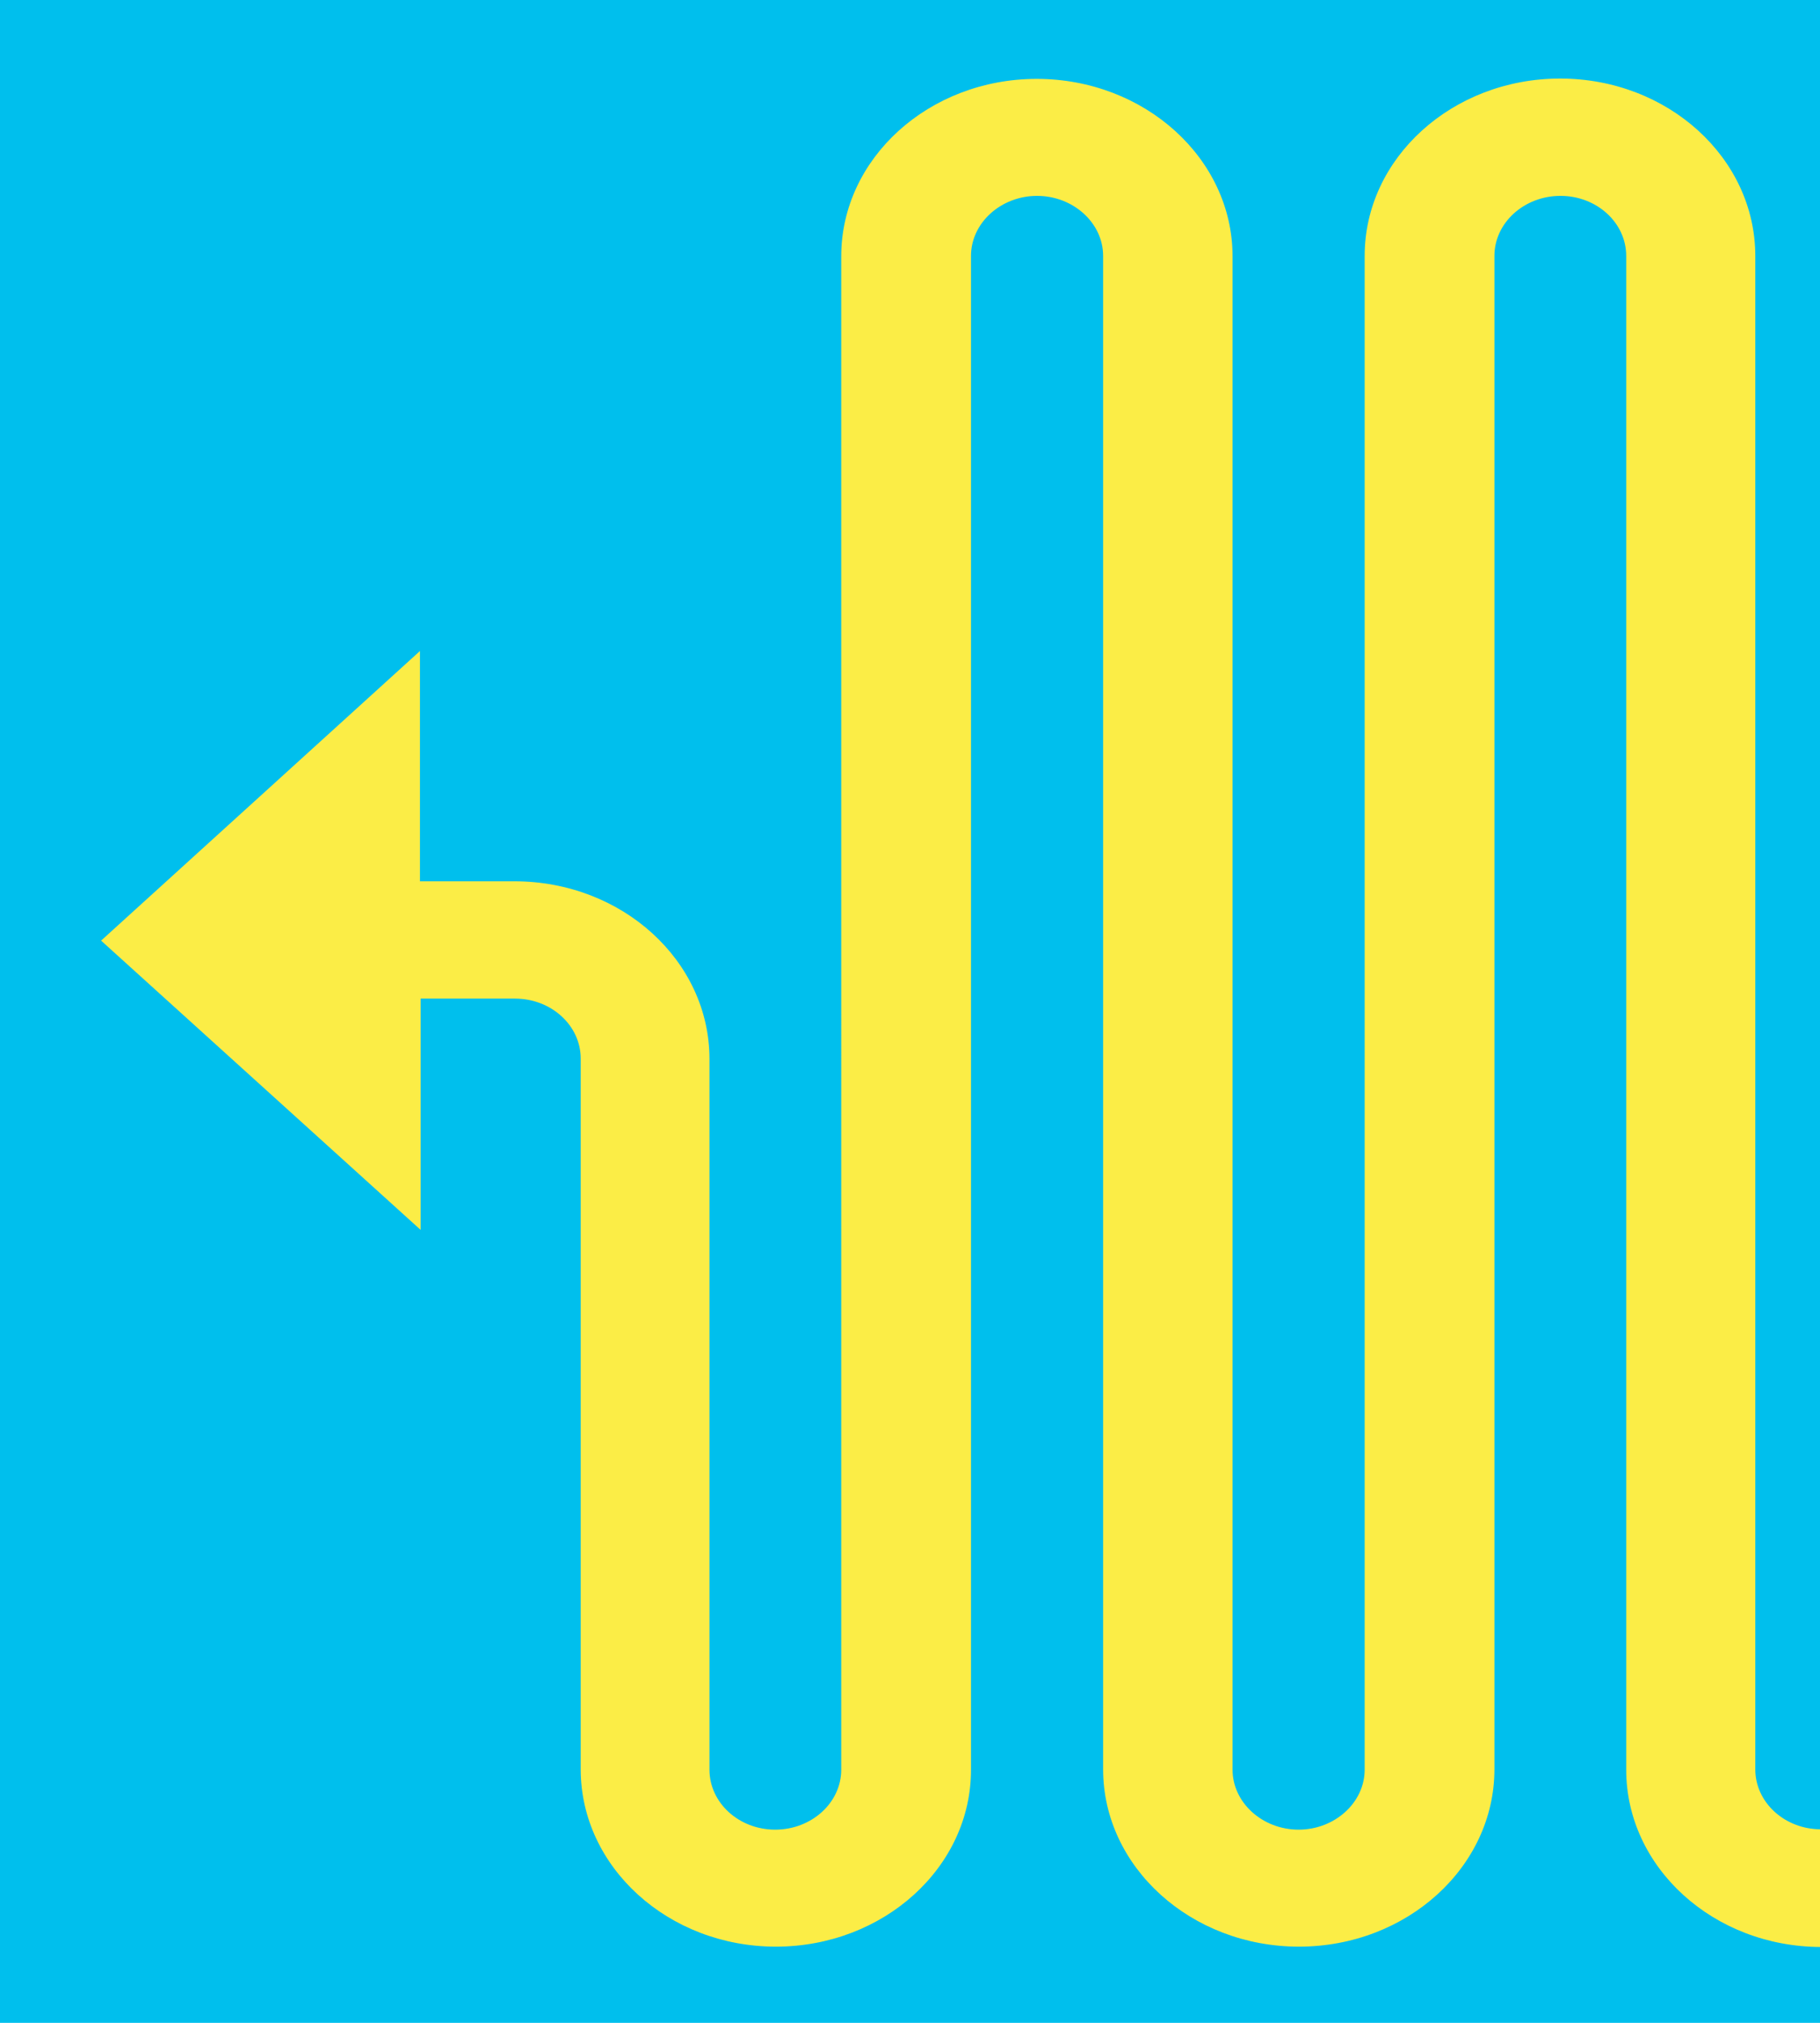 <?xml version="1.0" encoding="utf-8"?>
<!-- Generator: Adobe Illustrator 16.0.4, SVG Export Plug-In . SVG Version: 6.00 Build 0)  -->
<!DOCTYPE svg PUBLIC "-//W3C//DTD SVG 1.1//EN" "http://www.w3.org/Graphics/SVG/1.1/DTD/svg11.dtd">
<svg version="1.1" id="Layer_1" xmlns="http://www.w3.org/2000/svg" xmlns:xlink="http://www.w3.org/1999/xlink" x="0px" y="0px"
	 width="540px" height="600px" viewBox="0 0 540 600" style="enable-background:new 0 0 540 600;" xml:space="preserve">
<style type="text/css">
<![CDATA[
	.st0{clip-path:url(#SVGID_2_);fill:#FBED46;}
]]>
</style>
<title>5 fast facts about creating a budget</title>
<g id="_5_fast_facts_about_creating_a_budget">
	<g>
		<defs>
			<rect id="SVGID_1_" width="540" height="600"/>
		</defs>
		<use xlink:href="#SVGID_1_"  style="overflow:visible;fill:#00BFED;"/>
		<clipPath id="SVGID_2_">
			<use xlink:href="#SVGID_1_"  style="overflow:visible;"/>
		</clipPath>
		<path class="st0" d="M30,279l94.6-85.9v68.3h28c32,0,57.9,23.6,57.9,52.7v210.8c0,9.8,8.7,17.8,19.5,17.8c10.8,0,19.6-8,19.6-17.8
			V76c0-29,26-52.6,58-52.6c32,0,58.1,23.6,58.1,52.6v448.9c0,9.8,8.9,17.8,19.6,17.8s19.6-8,19.6-17.8V75.9c0-29,26-52.6,58-52.6
			c32,0,57.9,23.6,57.9,52.6v448.9c0,9.8,8.7,17.8,19.5,17.8c10.8,0,19.6-8,19.6-17.8V75.9c0-29,26-52.6,58-52.6
			c32,0,57.8,23.6,57.8,52.6v448.9c0,9.8,8.7,17.8,19.5,17.8c10.8,0,19.4-8,19.4-17.8V314c0-29,25.9-52.7,57.8-52.7l48.1-0.1
			c14.3,0,25.8-10.5,25.8-23.4v-43.5h92.6v47.5c0,20.7-18.5,37.5-41.3,37.5c22.8,0,41.3,16.8,41.3,37.5v46.9h-92.5v-43.9
			c0-13-11.6-23.4-25.8-23.4h-48.1c-10.8,0-19.4,8-19.4,17.8V525c0,29-25.9,52.6-57.8,52.6c-32,0-57.9-23.6-57.9-52.6v-449
			c0-9.8-8.7-17.8-19.5-17.8c-10.8,0-19.6,8-19.6,17.8v448.9c0.1,29.1-26,52.6-57.9,52.6c-32,0-57.9-23.6-57.9-52.6V75.9
			c0-9.8-8.7-17.8-19.5-17.8c-10.8,0-19.6,8-19.6,17.8v448.9c0,29-26,52.6-58,52.6c-32,0-58.1-23.6-58.1-52.6V75.9
			c0-9.8-8.9-17.8-19.6-17.8s-19.6,8-19.6,17.8v448.9c0.1,29.1-26,52.6-57.9,52.6c-31.9,0-57.9-23.6-57.9-52.6V314
			c0-9.8-8.7-17.8-19.5-17.8h-28v68.6L30,279z"/>
	</g>
</g>
</svg>
